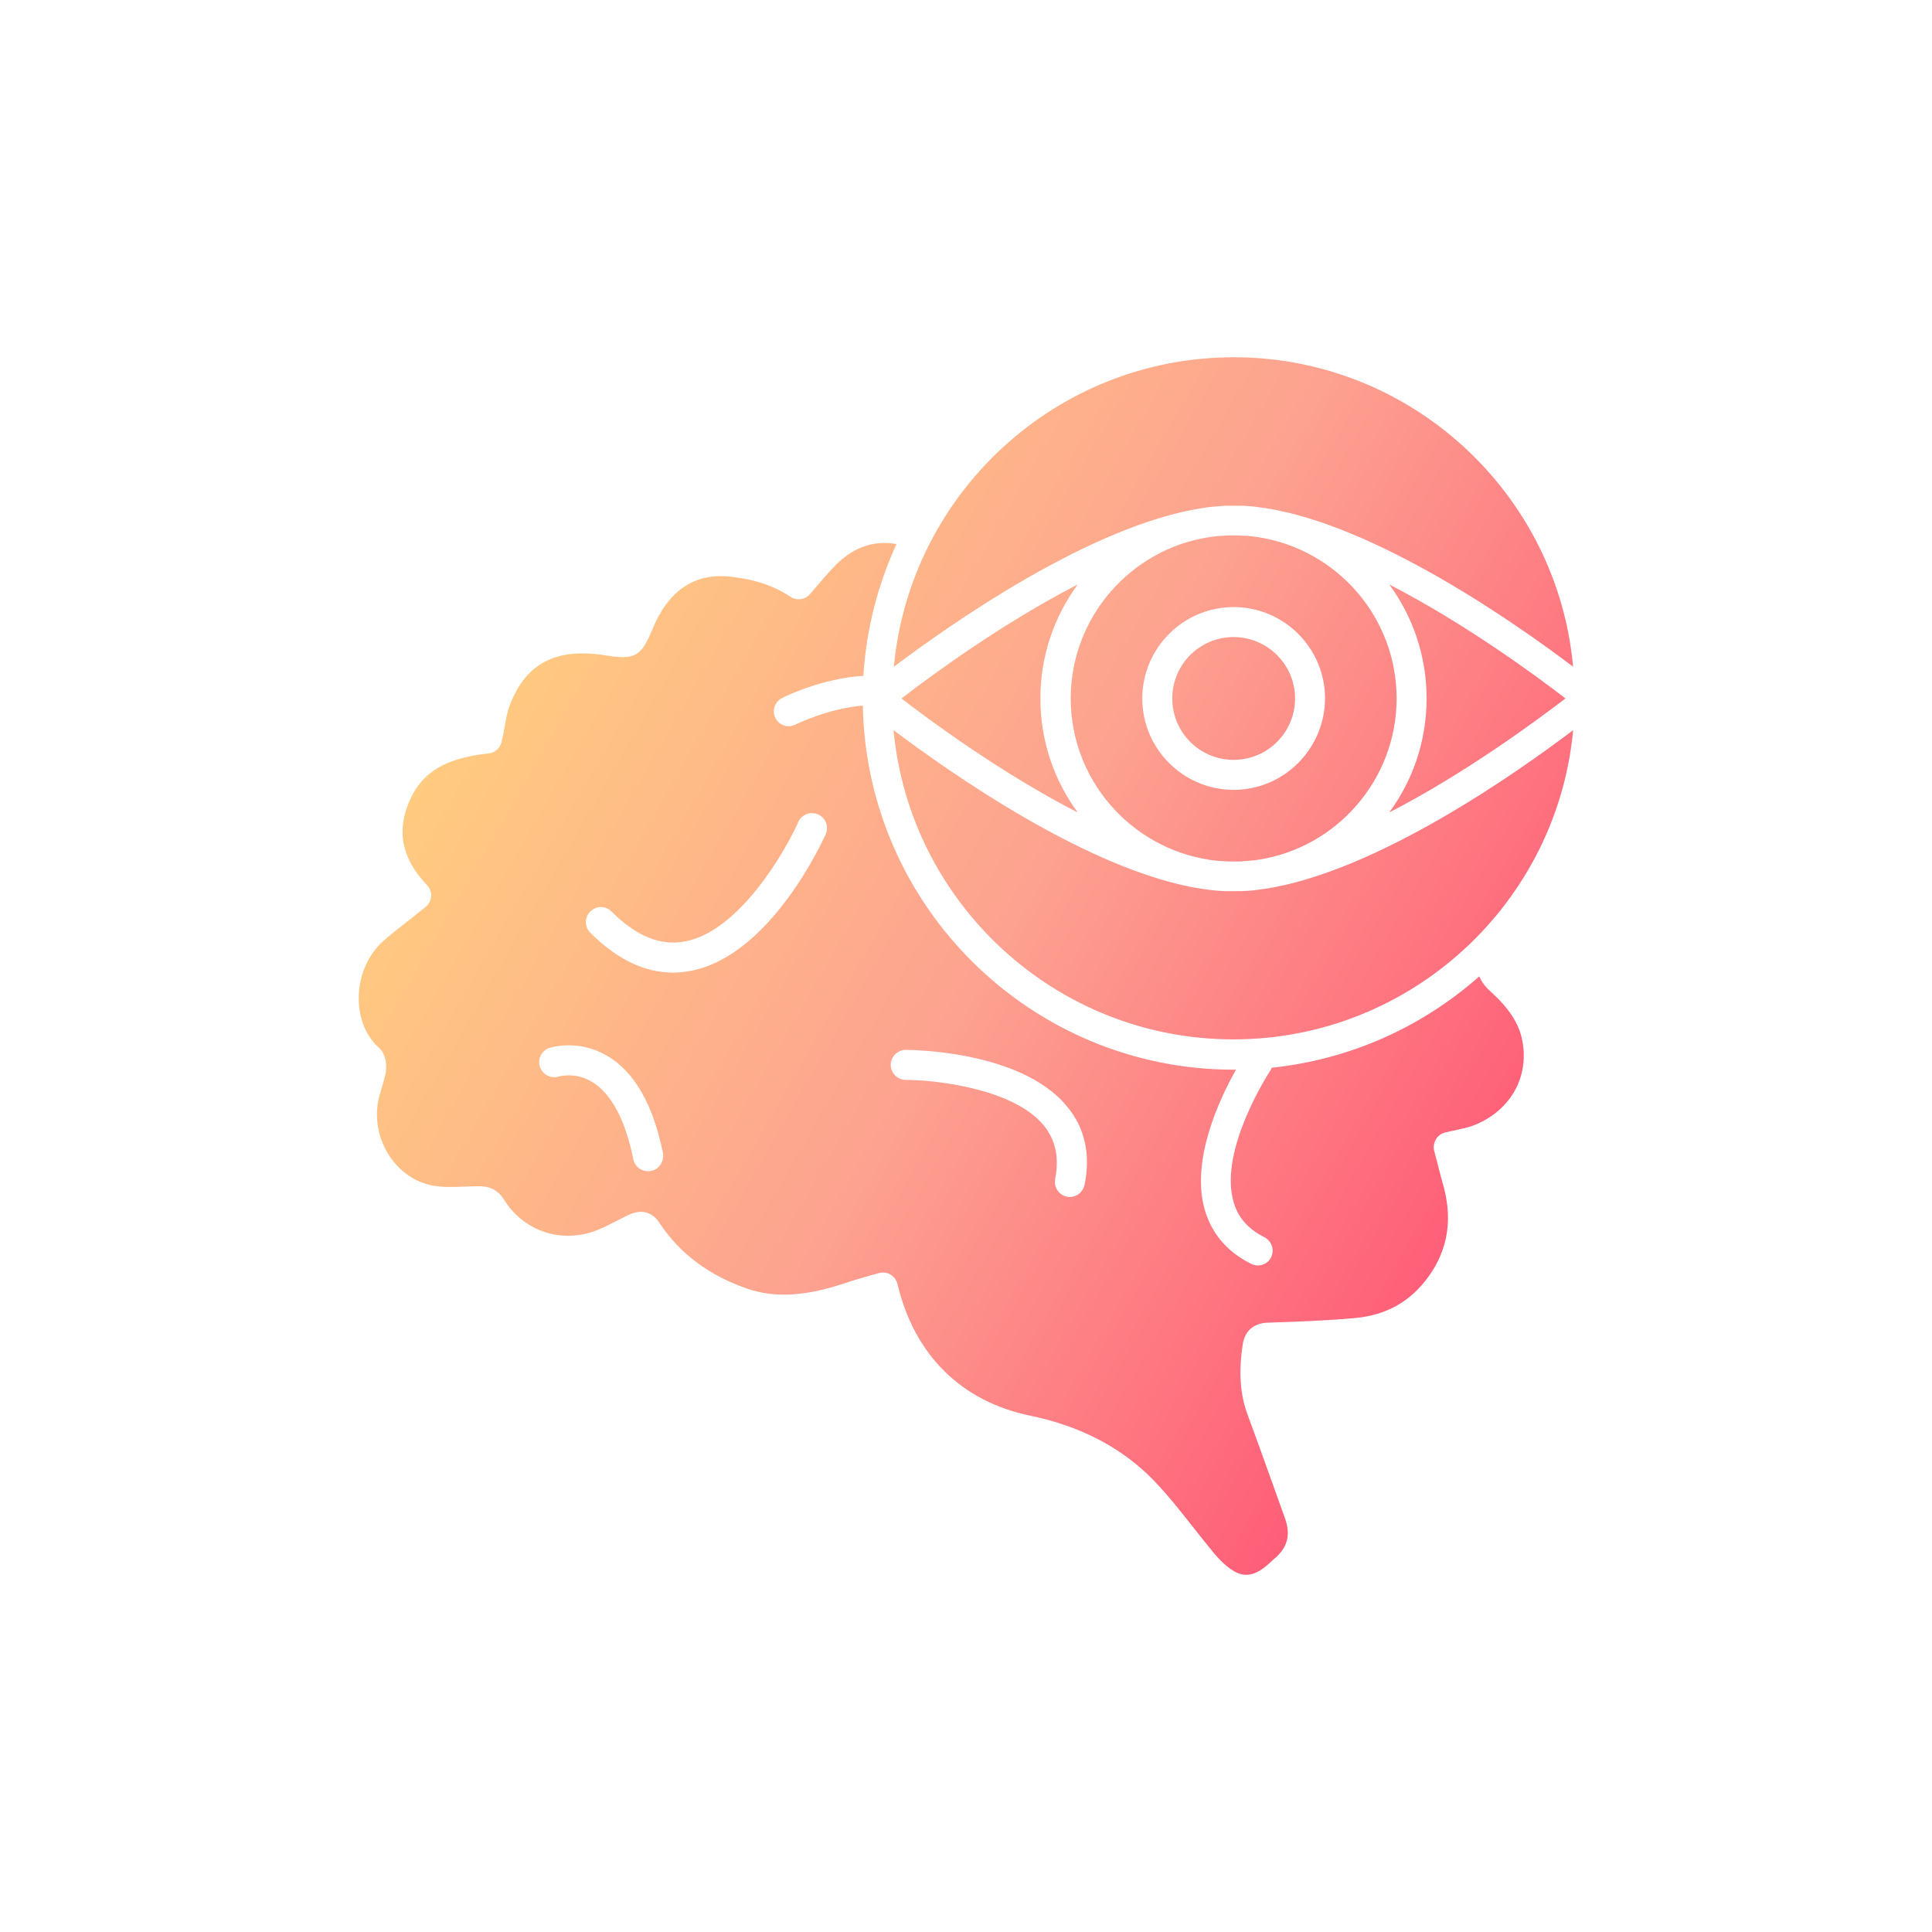 <?xml version="1.0" encoding="UTF-8"?>
<svg id="Layer_2" xmlns="http://www.w3.org/2000/svg" xmlns:xlink="http://www.w3.org/1999/xlink" viewBox="0 0 500 500">
  <defs>
    <linearGradient id="linear-gradient" x1="139.31" y1="149.28" x2="392.83" y2="295.65" gradientUnits="userSpaceOnUse">
      <stop offset="0" stop-color="#ffcb80"/>
      <stop offset=".51" stop-color="#fda290"/>
      <stop offset="1" stop-color="#fe5e78"/>
    </linearGradient>
  </defs>
  <path id="_x35_967_-_Self_Awareness" d="M407.13,188.96c-4.17,44.81-42.03,80.03-87.94,80.03s-83.76-35.22-87.94-80.03c14.86,11.2,51.11,36.68,79.81,41.08h.15c1.46.22,3,.44,4.47.51.51.07.95.07,1.46.07h4.1c.51,0,.95-.07,1.46-.07,1.54-.07,3-.29,4.47-.51h.15c28.78-4.39,65.02-29.87,79.81-41.08ZM319.27,92.46c-45.91,0-83.76,35.22-87.94,80.1,14.86-11.2,51.18-36.68,79.88-41.08h.07c.29-.07.59-.07.88-.15.37-.07.81-.07,1.24-.15.88-.07,1.83-.15,2.78-.22.29-.07.66-.07.95-.07h4.1c.51,0,.95,0,1.46.07,1.46.07,3,.29,4.47.51h.15c28.7,4.39,65.02,29.87,79.81,41.08-4.1-44.88-41.96-80.1-87.86-80.1ZM380.99,291.4c-1.32.44-2.71.73-4.32,1.1-.81.15-1.68.37-2.64.59-1.03.22-1.9.88-2.42,1.76-.51.95-.73,1.98-.44,3,.22.81.44,1.68.66,2.49.44,1.76.88,3.51,1.39,5.35,2.86,9.37,1.68,17.43-3.51,24.68-4.69,6.52-10.98,10.03-19.18,10.76-7.54.66-15.16.95-22.48,1.17-3.59.15-5.93,2.12-6.44,5.71-1.1,7.25-.66,13.11,1.39,18.45,2.05,5.49,4.03,11.13,6,16.55,1.17,3.29,2.34,6.52,3.51,9.81,1.54,4.25.81,7.47-2.49,10.4-.15.07-.29.22-.44.37-.29.29-.59.51-.88.81-2.42,2.27-4.54,3.29-6.52,3.15-2.34-.15-5.05-2.05-8.05-5.64-1.68-2.05-3.44-4.25-5.05-6.3-3.29-4.17-6.66-8.49-10.47-12.45-8.13-8.42-18.89-14.06-31.92-16.77-17.87-3.66-30.09-15.74-34.41-34.05-.29-1.1-.95-1.98-1.83-2.49s-1.98-.66-3-.37c-.88.22-1.76.51-2.64.73-1.98.59-3.88,1.1-5.78,1.76-10.47,3.51-18.38,4.03-25.63,1.54-9.81-3.37-17.5-9.08-22.7-16.99-1.32-2.05-3.88-4.1-8.13-2.05l-3.08,1.54c-2.05,1.03-3.95,2.05-5.93,2.71-8.86,3-18.16-.29-23.14-8.27-2.2-3.51-5.27-3.44-6.74-3.44-1.03,0-2.05.07-3.08.07-3.15.15-6.08.22-8.79-.29-9.3-1.83-15.67-11.72-13.99-21.53.22-1.17.59-2.42.95-3.66s.73-2.49,1.03-3.88c.29-1.61.29-4.76-1.76-6.59-3.37-3-5.27-7.76-5.2-13.03.07-5.78,2.42-11.06,6.44-14.64,2.27-1.98,4.69-3.88,7.25-5.86,1.17-.95,2.34-1.9,3.59-2.86.88-.73,1.39-1.68,1.46-2.78s-.37-2.12-1.1-2.93c-6.59-6.88-7.98-14.13-4.32-22.19,3.29-7.18,9.37-10.69,20.28-11.86,1.68-.15,3-1.39,3.37-3,.29-1.17.51-2.34.73-3.51.37-2.27.73-4.32,1.46-6.15,4.25-10.84,12.01-14.79,25.04-12.67,7.18,1.17,8.93.15,11.72-6.59,4.1-10.18,10.91-14.79,20.06-13.84,6.37.66,11.35,2.34,15.74,5.2,1.61,1.1,3.81.81,5.05-.66.66-.73,1.24-1.46,1.9-2.2,1.24-1.46,2.49-2.93,3.81-4.32,4.91-5.42,10.47-7.54,16.69-6.44-4.83,10.54-7.83,22.04-8.57,34.12-10.76.59-20.57,5.49-21.01,5.71-1.9.95-2.71,3.29-1.76,5.2.66,1.32,2.05,2.12,3.44,2.12.59,0,1.17-.15,1.76-.44.15-.07,8.49-4.17,17.43-4.91.95,52.13,43.64,94.23,95.99,94.23h.59c-4.1,7.25-11.64,22.99-8.2,35.88,1.76,6.37,5.78,11.2,12.08,14.35.59.29,1.17.44,1.76.44,1.39,0,2.78-.73,3.44-2.12.95-1.9.15-4.25-1.76-5.2-4.32-2.2-6.96-5.27-8.05-9.45-3.59-13.55,9.37-33.24,9.52-33.53.22-.29.37-.59.44-.88,20.5-2.12,39.1-10.69,53.74-23.65.51,1.32,1.46,2.64,2.86,3.88,4.76,4.32,7.32,8.2,8.2,12.45,2.05,9.88-3.22,18.82-12.96,22.41ZM171.58,298.43c-2.56-12.67-7.47-21.16-14.57-25.26-7.47-4.32-14.5-2.05-14.79-1.98-2.05.66-3.15,2.86-2.49,4.91.73,2.05,2.86,3.15,4.91,2.49.15,0,4.17-1.24,8.57,1.39,4.98,3,8.64,9.88,10.69,19.99.37,1.9,1.98,3.15,3.81,3.15.22,0,.51,0,.73-.07,2.12-.37,3.44-2.42,3.15-4.61ZM211.71,210.78c-1.98-.88-4.25,0-5.13,1.98-3.44,7.76-15.38,28.34-29.36,30.9-6.37,1.17-12.59-1.39-18.96-7.76-1.54-1.54-3.95-1.54-5.49,0s-1.54,3.95,0,5.49c6.88,6.88,14.06,10.32,21.45,10.32,1.46,0,3-.15,4.47-.44,20.79-3.88,34.41-34.05,35-35.37.88-1.98,0-4.25-1.98-5.13ZM276.14,286.35c-11.86-14.5-40.49-14.64-41.74-14.64-2.12,0-3.88,1.76-3.88,3.88s1.76,3.88,3.88,3.88c7.25,0,27.82,2.12,35.73,11.79,3.08,3.81,4.03,8.35,2.93,13.91-.37,2.05.95,4.1,3.08,4.54.22.07.51.07.73.07,1.83,0,3.44-1.32,3.81-3.15,1.61-7.91.07-14.79-4.54-20.28ZM405.15,180.76c-7.69-5.93-25.99-19.4-45.62-29.51,6.08,8.27,9.67,18.45,9.67,29.51s-3.59,21.23-9.67,29.51c19.62-10.1,37.85-23.58,45.62-29.51ZM278.92,151.26c-19.62,10.1-37.93,23.58-45.62,29.51,7.69,5.93,25.99,19.4,45.62,29.51-6.08-8.27-9.67-18.45-9.67-29.51s3.59-21.23,9.67-29.51ZM361.44,180.76c0,21.09-15.6,38.66-35.8,41.74-.29.07-.66.07-1.03.15h-.07c-.81.07-1.68.15-2.49.22h-.15c-.44.07-.81.07-1.24.07h-2.78c-.37,0-.81-.07-1.24-.07h-.15c-.88,0-1.68-.15-2.56-.22h0c-.37-.07-.66-.07-1.03-.15-20.28-3.15-35.8-20.65-35.8-41.74s15.6-38.66,35.8-41.74c.29-.07.66-.07,1.03-.15h0c.44-.07.81-.07,1.24-.15.44,0,.88-.07,1.32-.07h.15c.44-.07.81-.07,1.24-.07h2.78c.37,0,.81.07,1.24.07h.15c.44,0,.88,0,1.32.07s.81.07,1.24.15h0c.37.07.66.07,1.03.15,20.28,3.15,35.8,20.65,35.8,41.74ZM342.92,180.76c0-13.03-10.62-23.65-23.65-23.65s-23.65,10.62-23.65,23.65,10.62,23.65,23.65,23.65,23.58-10.62,23.65-23.65ZM319.27,164.87c-8.79,0-15.89,7.1-15.89,15.89s7.1,15.89,15.89,15.89,15.89-7.1,15.89-15.89-7.18-15.89-15.89-15.89Z" style="fill: url(#linear-gradient);"/>
</svg>